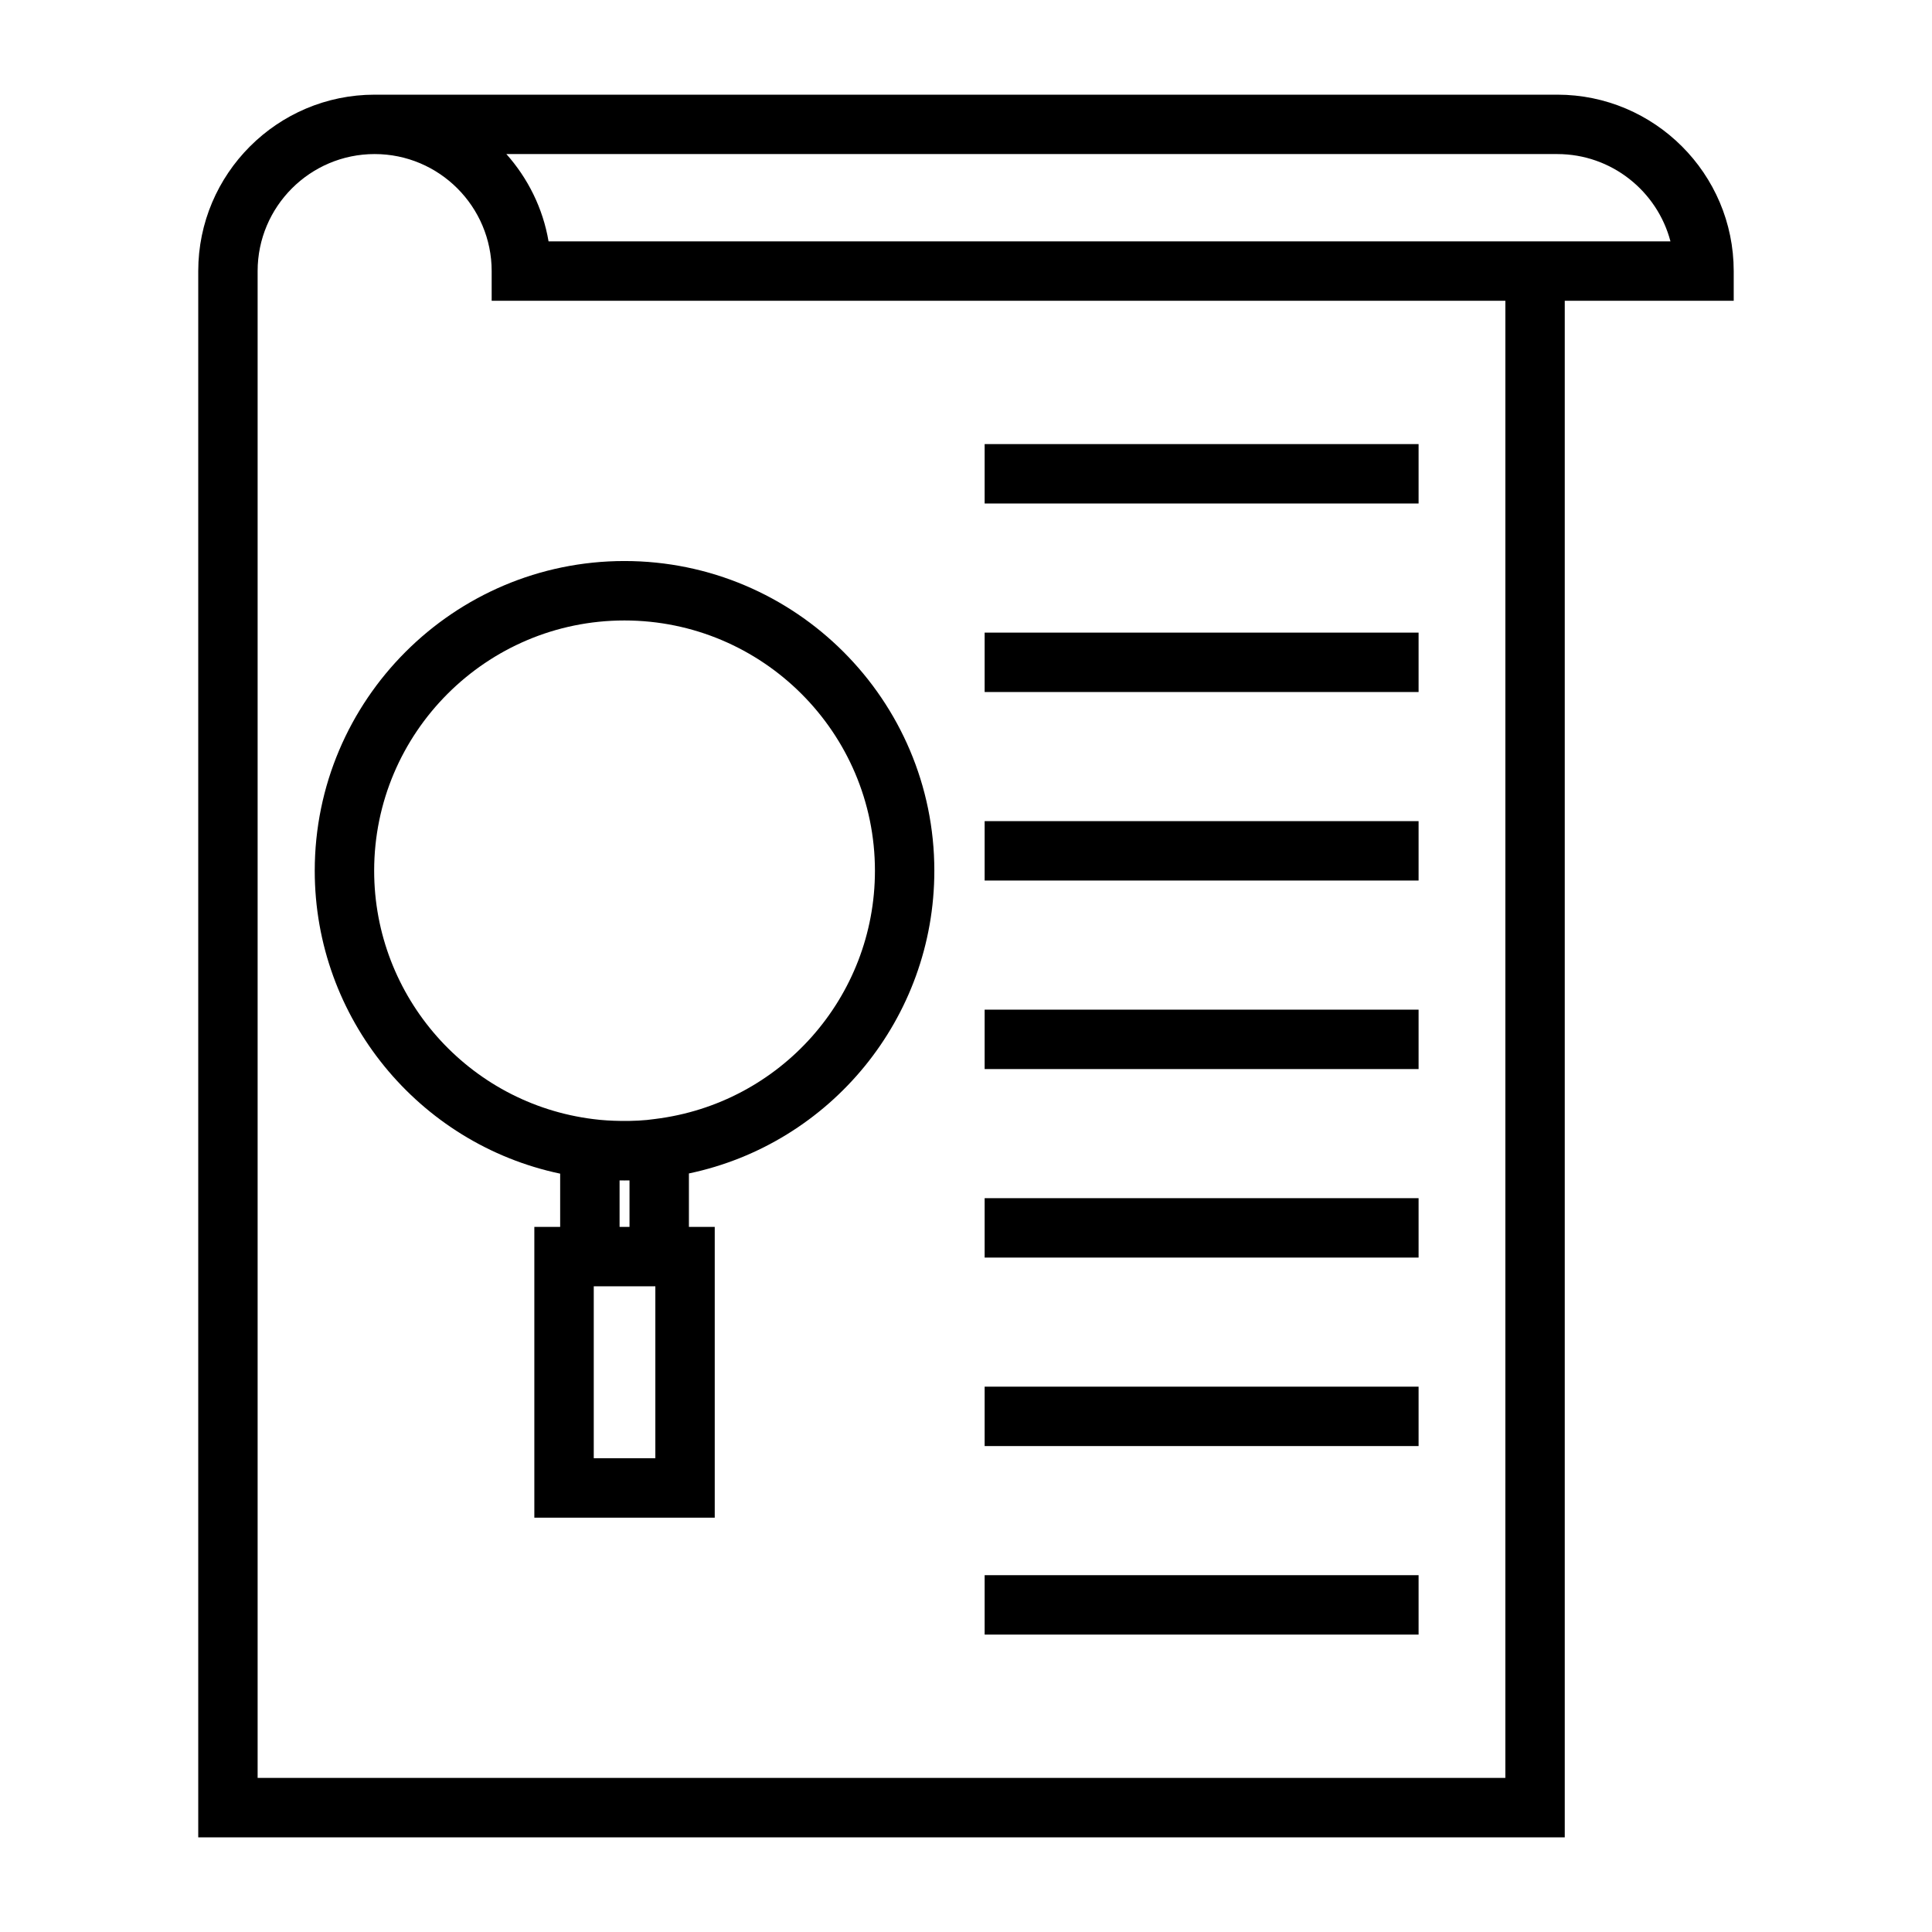 <?xml version="1.0" encoding="UTF-8"?>
<!-- Uploaded to: SVG Repo, www.svgrepo.com, Generator: SVG Repo Mixer Tools -->
<svg fill="#000000" width="800px" height="800px" version="1.1" viewBox="144 144 512 512" xmlns="http://www.w3.org/2000/svg">
 <g>
  <path d="m556.7 169.09h-313.41c-25.777 0-46.754 20.977-46.754 46.754v415.07h362.14v-407.2h44.777v-7.871c-0.004-25.777-20.977-46.754-46.758-46.754zm-13.766 446.08h-330.66v-399.33c0-17.102 13.91-31.012 31.012-31.012 17.102 0 31.012 13.906 31.012 31.012v7.871h268.64zm-253.56-407.2c-1.492-8.801-5.488-16.742-11.18-23.141h278.5c14.379 0 26.504 9.84 29.996 23.137z"/>
  <path d="m227.41 374.76c0 39.031 27.535 72.375 65.039 80.27v14.113h-6.844v77.051h47.809v-77.055h-6.844v-14.164c37.527-7.871 65.039-41.18 65.039-80.223 0-45.254-36.848-82.074-82.125-82.074-45.258 0.008-82.074 36.828-82.074 82.082zm90.262 155.69h-16.32v-45.562h16.32zm-9.477-61.309v-12.316c0.316 0.004 0.637 0 0.949 0 0.117 0 0.227 0.012 0.34 0.012 0.109 0 0.211-0.012 0.32-0.012 0.34 0 0.688 0.004 1.023 0v12.316zm1.289-160.71c36.605 0 66.383 29.758 66.383 66.328 0 33.457-24.984 61.727-58.348 65.793-2.648 0.398-5.816 0.551-9.004 0.504-2.445-0.031-4.914-0.172-7.215-0.473l-0.035-0.004c-33.129-4.098-58.109-32.391-58.109-65.82 0-36.57 29.754-66.328 66.328-66.328z"/>
  <path d="m404.94 261.69h115v15.742h-115z"/>
  <path d="m404.94 311.65h115v15.742h-115z"/>
  <path d="m404.94 361.61h115v15.742h-115z"/>
  <path d="m404.94 411.57h115v15.742h-115z"/>
  <path d="m404.94 461.53h115v15.742h-115z"/>
  <path d="m404.94 511.48h115v15.742h-115z"/>
  <path d="m404.94 561.44h115v15.742h-115z"/>
 </g>
</svg>